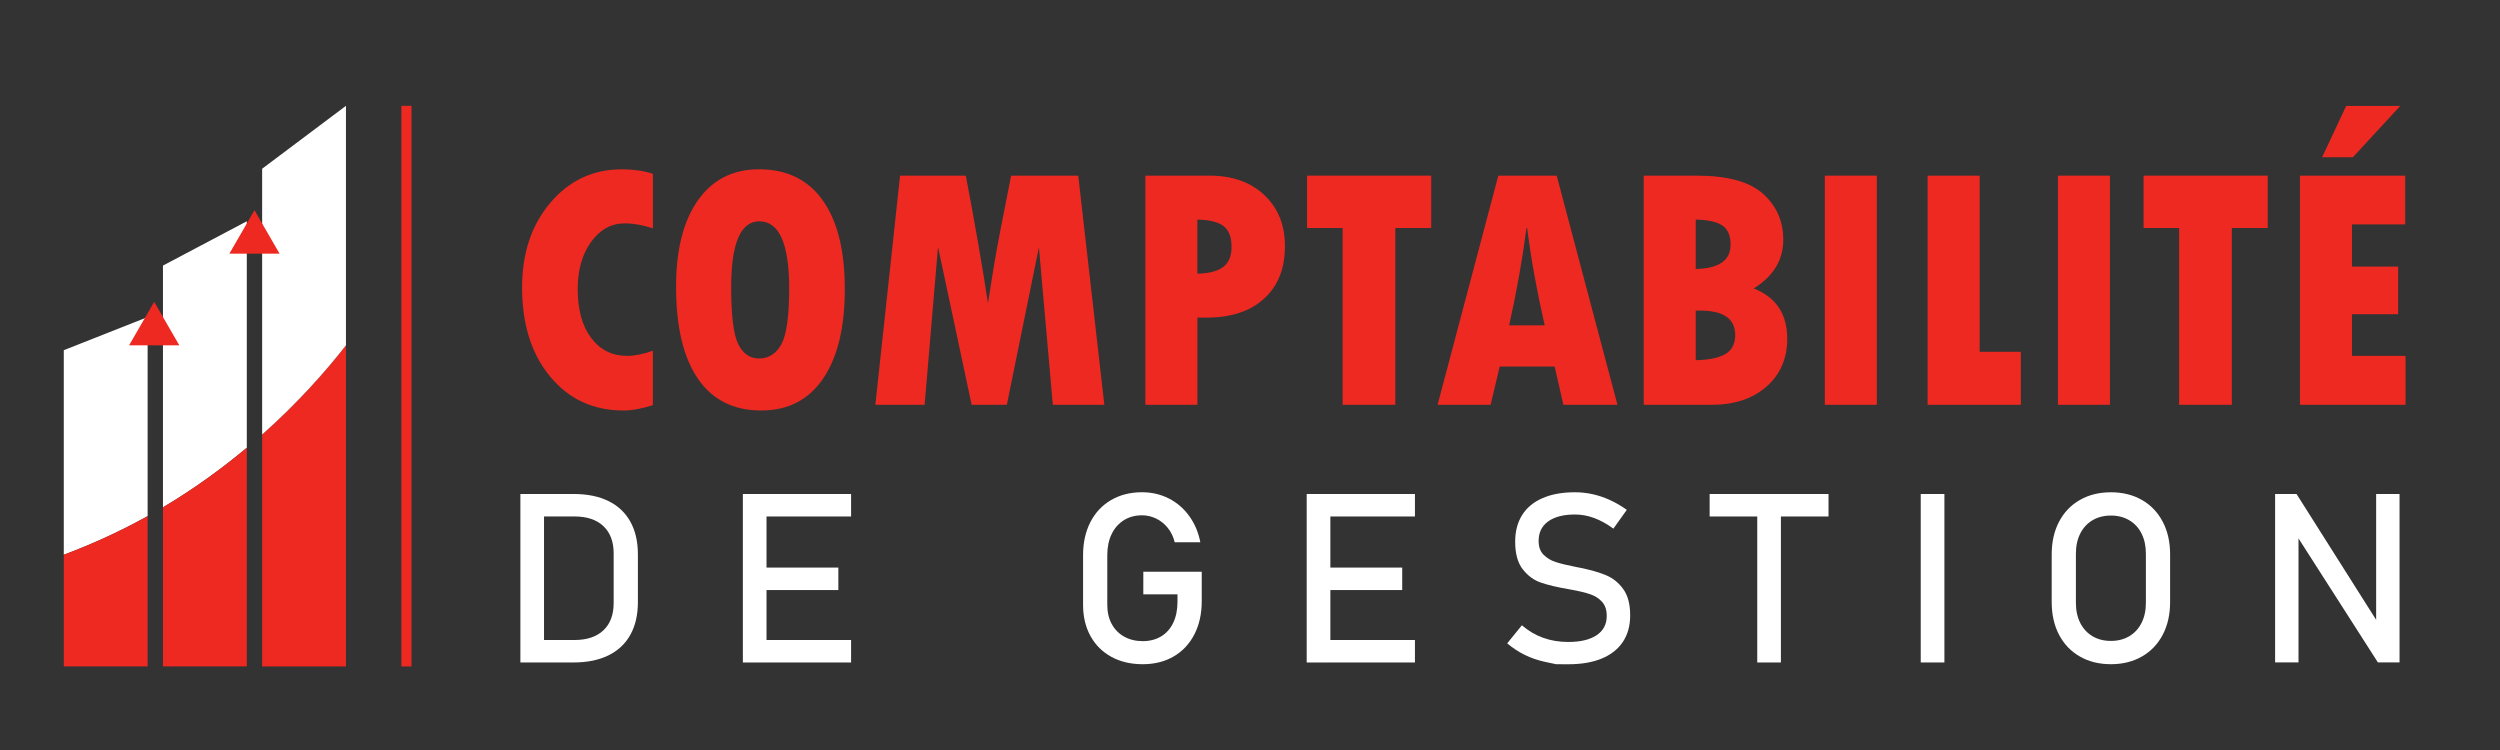 <?xml version="1.0" encoding="utf-8"?>
<!-- Generator: Adobe Illustrator 16.0.0, SVG Export Plug-In . SVG Version: 6.00 Build 0)  -->
<!DOCTYPE svg PUBLIC "-//W3C//DTD SVG 1.1//EN" "http://www.w3.org/Graphics/SVG/1.1/DTD/svg11.dtd">
<svg version="1.1" id="Calque_1" xmlns:x="http://ns.adobe.com/Extensibility/1.0/" xmlns:i="http://ns.adobe.com/AdobeIllustrator/10.0/" xmlns:graph="http://ns.adobe.com/Graphs/1.0/"
	 xmlns="http://www.w3.org/2000/svg" xmlns:xlink="http://www.w3.org/1999/xlink" x="0px" y="0px" width="200px" height="60px"
	 viewBox="0 0 200 60" enable-background="new 0 0 200 60" xml:space="preserve">
<rect x="0" y="0" width="200" height="60" fill="#333333" stroke="none"/>
<path fill="#FFFFFF" d="M5.103,28.015v16.363c2.41-0.897,4.647-1.944,6.707-3.089V25.366L5.103,28.015z"/>
<path fill="#EE2921" d="M5.103,53.314h6.707V41.289c-2.06,1.145-4.297,2.191-6.707,3.089V53.314z"/>
<path fill="#FFFFFF" d="M13.037,21.246v19.34c2.508-1.489,4.735-3.117,6.707-4.766V17.7L13.037,21.246z"/>
<path fill="#EE2921" d="M13.037,53.314h6.707V35.82c-1.971,1.648-4.198,3.276-6.707,4.766V53.314z"/>
<path fill="#EE2921" d="M20.972,34.762v18.553h6.704V27.627C26.03,29.734,23.804,32.241,20.972,34.762z"/>
<path fill="#FFFFFF" d="M27.676,27.627V8.467l-6.704,5.031v21.264C23.804,32.241,26.03,29.734,27.676,27.627z"/>
<polygon fill="#EE2921" points="18.349,20.295 20.358,16.817 22.367,20.295 "/>
<polygon fill="#EE2921" points="10.326,27.627 12.336,24.147 14.346,27.627 "/>
<rect x="32.111" y="8.467" fill="#EE2921" width="0.808" height="44.848"/>
<g>
	<g>
		<path fill="#EE2921" d="M52.23,28.059v4.353c-0.879,0.284-1.667,0.427-2.362,0.427c-2.408,0-4.36-0.904-5.856-2.713
			c-1.498-1.808-2.246-4.186-2.246-7.134c0-2.738,0.755-4.997,2.266-6.777s3.42-2.671,5.727-2.671c0.897,0,1.721,0.119,2.472,0.357
			v4.367c-0.797-0.265-1.547-0.398-2.252-0.398c-1.081,0-1.978,0.495-2.692,1.483c-0.714,0.989-1.071,2.248-1.071,3.777
			c0,1.647,0.359,2.95,1.078,3.907c0.718,0.957,1.678,1.435,2.877,1.435C50.756,28.471,51.443,28.334,52.23,28.059z"/>
		<path fill="#EE2921" d="M60.896,32.839c-2.216,0-3.905-0.85-5.067-2.548s-1.744-4.15-1.744-7.354c0-2.957,0.584-5.262,1.751-6.915
			c1.167-1.652,2.795-2.479,4.882-2.479c2.225,0,3.925,0.828,5.102,2.485s1.765,4.024,1.765,7.1c0,3.076-0.579,5.463-1.737,7.162
			S63.038,32.839,60.896,32.839z M60.745,17.705c-1.501,0-2.252,1.763-2.252,5.288c0,2.271,0.19,3.785,0.57,4.545
			c0.38,0.76,0.932,1.14,1.655,1.14c0.778,0,1.375-0.38,1.792-1.14c0.417-0.76,0.625-2.247,0.625-4.463
			C63.134,19.495,62.337,17.705,60.745,17.705z"/>
		<path fill="#EE2921" d="M72.006,14.052h5.26c0.75,3.955,1.341,7.356,1.771,10.204l0.453-2.843c0.183-1.108,0.379-2.188,0.59-3.241
			l0.811-4.12h5.369l2.087,18.333h-4.12l-1.113-12.606l-2.567,12.606h-2.815L75.041,19.75L73.97,32.385h-3.941L72.006,14.052z"/>
		<path fill="#EE2921" d="M91.63,14.052h5.149c1.813,0,3.269,0.518,4.368,1.552c1.098,1.035,1.648,2.399,1.648,4.093
			c0,1.785-0.557,3.184-1.669,4.195c-1.113,1.012-2.652,1.518-4.62,1.518h-0.715v6.976H91.63V14.052z M95.791,17.567v4.326
			c0.933-0.018,1.623-0.197,2.067-0.536c0.445-0.338,0.666-0.874,0.666-1.607c0-0.787-0.215-1.343-0.645-1.668
			C97.448,17.758,96.751,17.586,95.791,17.567z"/>
		<path fill="#EE2921" d="M104.566,14.052h9.93v4.188h-2.87v14.145h-4.217V18.24h-2.843V14.052z"/>
		<path fill="#EE2921" d="M129.396,32.385h-4.325l-0.699-3.062h-4.396l-0.727,3.062h-4.243l4.859-18.333h4.67L129.396,32.385z
			 M123.574,26.027c-0.623-2.728-1.091-5.324-1.402-7.787h-0.053c-0.331,2.536-0.793,5.131-1.388,7.787H123.574z"/>
		<path fill="#EE2921" d="M131.497,14.052h4.229c2.464,0,4.235,0.483,5.315,1.449c1.081,0.966,1.621,2.195,1.621,3.687
			c0,1.612-0.788,2.907-2.362,3.887c1.786,0.705,2.678,2.046,2.678,4.023c0,1.584-0.555,2.861-1.661,3.832
			c-1.107,0.97-2.569,1.455-4.381,1.455h-5.438V14.052z M135.658,17.567v3.955c1.858-0.046,2.788-0.691,2.788-1.937
			c0-0.742-0.223-1.258-0.667-1.552C137.336,17.741,136.629,17.586,135.658,17.567z M135.658,24.846v3.969
			c1.053-0.018,1.841-0.181,2.368-0.487c0.525-0.307,0.791-0.813,0.791-1.518c0-1.309-0.938-1.964-2.816-1.964H135.658z"/>
		<path fill="#EE2921" d="M145.986,14.052h4.16v18.333h-4.16V14.052z"/>
		<path fill="#EE2921" d="M154.21,14.052h4.161v14.09h3.297v4.243h-7.458V14.052z"/>
		<path fill="#EE2921" d="M164.636,14.052h4.16v18.333h-4.16V14.052z"/>
		<path fill="#EE2921" d="M171.487,14.052h9.929v4.188h-2.87v14.145h-4.216V18.24h-2.843V14.052z"/>
		<path fill="#EE2921" d="M183.997,14.052h8.419v3.9h-4.259v3.378h3.695v3.804h-3.695v3.337h4.286v3.914h-8.446V14.052z
			 M185.768,12.582l1.924-4.105h4.326l-3.79,4.105H185.768z"/>
	</g>
</g>
<g>
	<g>
		<path fill="#FFFFFF" d="M41.631,39.52h1.891v13.479h-1.891V39.52z M42.911,51.2h3.049c0.995,0,1.767-0.258,2.313-0.774
			c0.547-0.517,0.82-1.244,0.82-2.184v-3.967c0-0.939-0.273-1.667-0.82-2.184c-0.546-0.516-1.318-0.774-2.313-0.774h-3.049V39.52
			h2.994c1.082,0,2.006,0.188,2.772,0.565c0.766,0.377,1.35,0.927,1.752,1.65c0.401,0.724,0.603,1.594,0.603,2.614v3.818
			c0,1.021-0.201,1.892-0.603,2.614c-0.402,0.724-0.987,1.273-1.757,1.65s-1.695,0.565-2.776,0.565h-2.985V51.2z"/>
		<path fill="#FFFFFF" d="M59.43,39.52h1.891v13.479H59.43V39.52z M60.347,39.52h7.74v1.798h-7.74V39.52z M60.347,45.406h6.721
			v1.798h-6.721V45.406z M60.347,51.2h7.74v1.798h-7.74V51.2z"/>
		<path fill="#FFFFFF" d="M96.139,45.74v2.354c0,1.002-0.195,1.885-0.585,2.647c-0.389,0.764-0.94,1.354-1.654,1.771
			s-1.54,0.625-2.479,0.625c-0.952,0-1.788-0.195-2.508-0.588s-1.278-0.946-1.673-1.664c-0.396-0.717-0.594-1.548-0.594-2.493
			v-3.978c0-1.001,0.195-1.881,0.584-2.642c0.39-0.761,0.941-1.349,1.655-1.766c0.714-0.418,1.541-0.626,2.479-0.626
			c0.773,0,1.485,0.165,2.137,0.495c0.653,0.331,1.197,0.799,1.636,1.405c0.439,0.605,0.736,1.307,0.891,2.104h-2.05
			c-0.11-0.451-0.298-0.839-0.564-1.164c-0.266-0.324-0.578-0.571-0.937-0.742c-0.358-0.169-0.729-0.254-1.113-0.254
			c-0.556,0-1.044,0.133-1.464,0.398c-0.42,0.266-0.745,0.638-0.973,1.116c-0.229,0.48-0.343,1.037-0.343,1.674v3.978
			c0,0.58,0.117,1.089,0.352,1.524s0.567,0.774,0.996,1.015c0.43,0.241,0.926,0.362,1.488,0.362c0.556,0,1.044-0.125,1.465-0.376
			c0.419-0.25,0.745-0.613,0.973-1.089c0.228-0.476,0.342-1.041,0.342-1.697v-0.583h-2.734V45.74H96.139z"/>
		<path fill="#FFFFFF" d="M104.536,39.52h1.893v13.479h-1.893V39.52z M105.456,39.52h7.739v1.798h-7.739V39.52z M105.456,45.406
			h6.721v1.798h-6.721V45.406z M105.456,51.2h7.739v1.798h-7.739V51.2z"/>
		<path fill="#FFFFFF" d="M124.487,53.137c0,0-0.29-0.061-0.871-0.185c-0.58-0.123-1.122-0.309-1.627-0.557
			c-0.504-0.247-0.975-0.556-1.413-0.927l1.176-1.446c0.513,0.445,1.078,0.779,1.697,1.001c0.618,0.223,1.288,0.334,2.013,0.334
			c0.975,0,1.732-0.181,2.271-0.542c0.536-0.361,0.806-0.873,0.806-1.534v-0.01c0-0.469-0.121-0.842-0.367-1.117
			c-0.243-0.274-0.559-0.479-0.944-0.611s-0.886-0.255-1.498-0.366c-0.017-0.007-0.038-0.01-0.06-0.01
			c-0.021,0-0.042-0.003-0.059-0.009l-0.14-0.028c-0.903-0.153-1.636-0.328-2.201-0.523c-0.566-0.194-1.049-0.55-1.451-1.066
			c-0.403-0.516-0.604-1.25-0.604-2.201v-0.01c0-0.833,0.188-1.546,0.562-2.137c0.375-0.59,0.92-1.04,1.638-1.348
			c0.716-0.31,1.578-0.464,2.585-0.464c0.482,0,0.957,0.053,1.424,0.157c0.466,0.105,0.928,0.261,1.381,0.469
			c0.453,0.206,0.9,0.468,1.339,0.782l-1.074,1.502c-0.513-0.377-1.025-0.659-1.534-0.849c-0.51-0.188-1.022-0.282-1.535-0.282
			c-0.92,0-1.636,0.185-2.146,0.552c-0.509,0.367-0.765,0.889-0.765,1.563v0.009c0,0.464,0.131,0.828,0.394,1.094
			s0.592,0.462,0.983,0.589c0.392,0.126,0.938,0.258,1.638,0.395c0.023,0.006,0.047,0.01,0.067,0.014
			c0.023,0.003,0.045,0.007,0.07,0.014c0.032,0.006,0.065,0.013,0.102,0.019c0.038,0.006,0.072,0.012,0.102,0.019
			c0.815,0.167,1.498,0.364,2.045,0.593c0.546,0.229,1.004,0.599,1.372,1.108c0.367,0.51,0.551,1.206,0.551,2.09v0.019
			c0,0.822-0.194,1.525-0.582,2.109c-0.39,0.584-0.953,1.028-1.692,1.335c-0.74,0.306-1.63,0.458-2.674,0.458
			C124.812,53.137,124.487,53.137,124.487,53.137z"/>
		<path fill="#FFFFFF" d="M136.771,39.52h9.51v1.798h-9.51V39.52z M140.58,40.623h1.892v12.375h-1.892V40.623z"/>
		<path fill="#FFFFFF" d="M155.552,52.998h-1.893V39.52h1.893V52.998z"/>
		<path fill="#FFFFFF" d="M166.388,52.521c-0.719-0.411-1.271-0.991-1.665-1.742c-0.393-0.751-0.587-1.621-0.587-2.61V44.35
			c0-0.989,0.194-1.859,0.587-2.61c0.394-0.751,0.946-1.331,1.665-1.742c0.716-0.411,1.544-0.616,2.485-0.616
			c0.938,0,1.767,0.205,2.482,0.616c0.719,0.411,1.271,0.991,1.665,1.742c0.393,0.751,0.589,1.621,0.589,2.61v3.818
			c0,0.989-0.196,1.859-0.589,2.61c-0.394,0.751-0.946,1.331-1.665,1.742c-0.716,0.411-1.544,0.616-2.482,0.616
			C167.932,53.137,167.104,52.932,166.388,52.521z M170.341,50.898c0.424-0.251,0.752-0.605,0.983-1.066
			c0.23-0.46,0.347-0.992,0.347-1.599v-3.948c0-0.606-0.116-1.139-0.347-1.6c-0.231-0.461-0.56-0.815-0.983-1.065
			c-0.424-0.251-0.913-0.376-1.468-0.376c-0.558,0-1.047,0.125-1.471,0.376c-0.424,0.25-0.75,0.604-0.983,1.065
			c-0.23,0.461-0.347,0.993-0.347,1.6v3.948c0,0.606,0.116,1.139,0.347,1.599c0.233,0.461,0.56,0.815,0.983,1.066
			c0.424,0.25,0.913,0.375,1.471,0.375C169.428,51.273,169.917,51.148,170.341,50.898z"/>
		<path fill="#FFFFFF" d="M182.008,39.52h1.714l6.593,10.42l-0.223,0.241V39.52h1.871v13.47h-1.733l-6.571-10.263l0.222-0.24v10.503
			h-1.872V39.52z"/>
	</g>
</g>
</svg>
